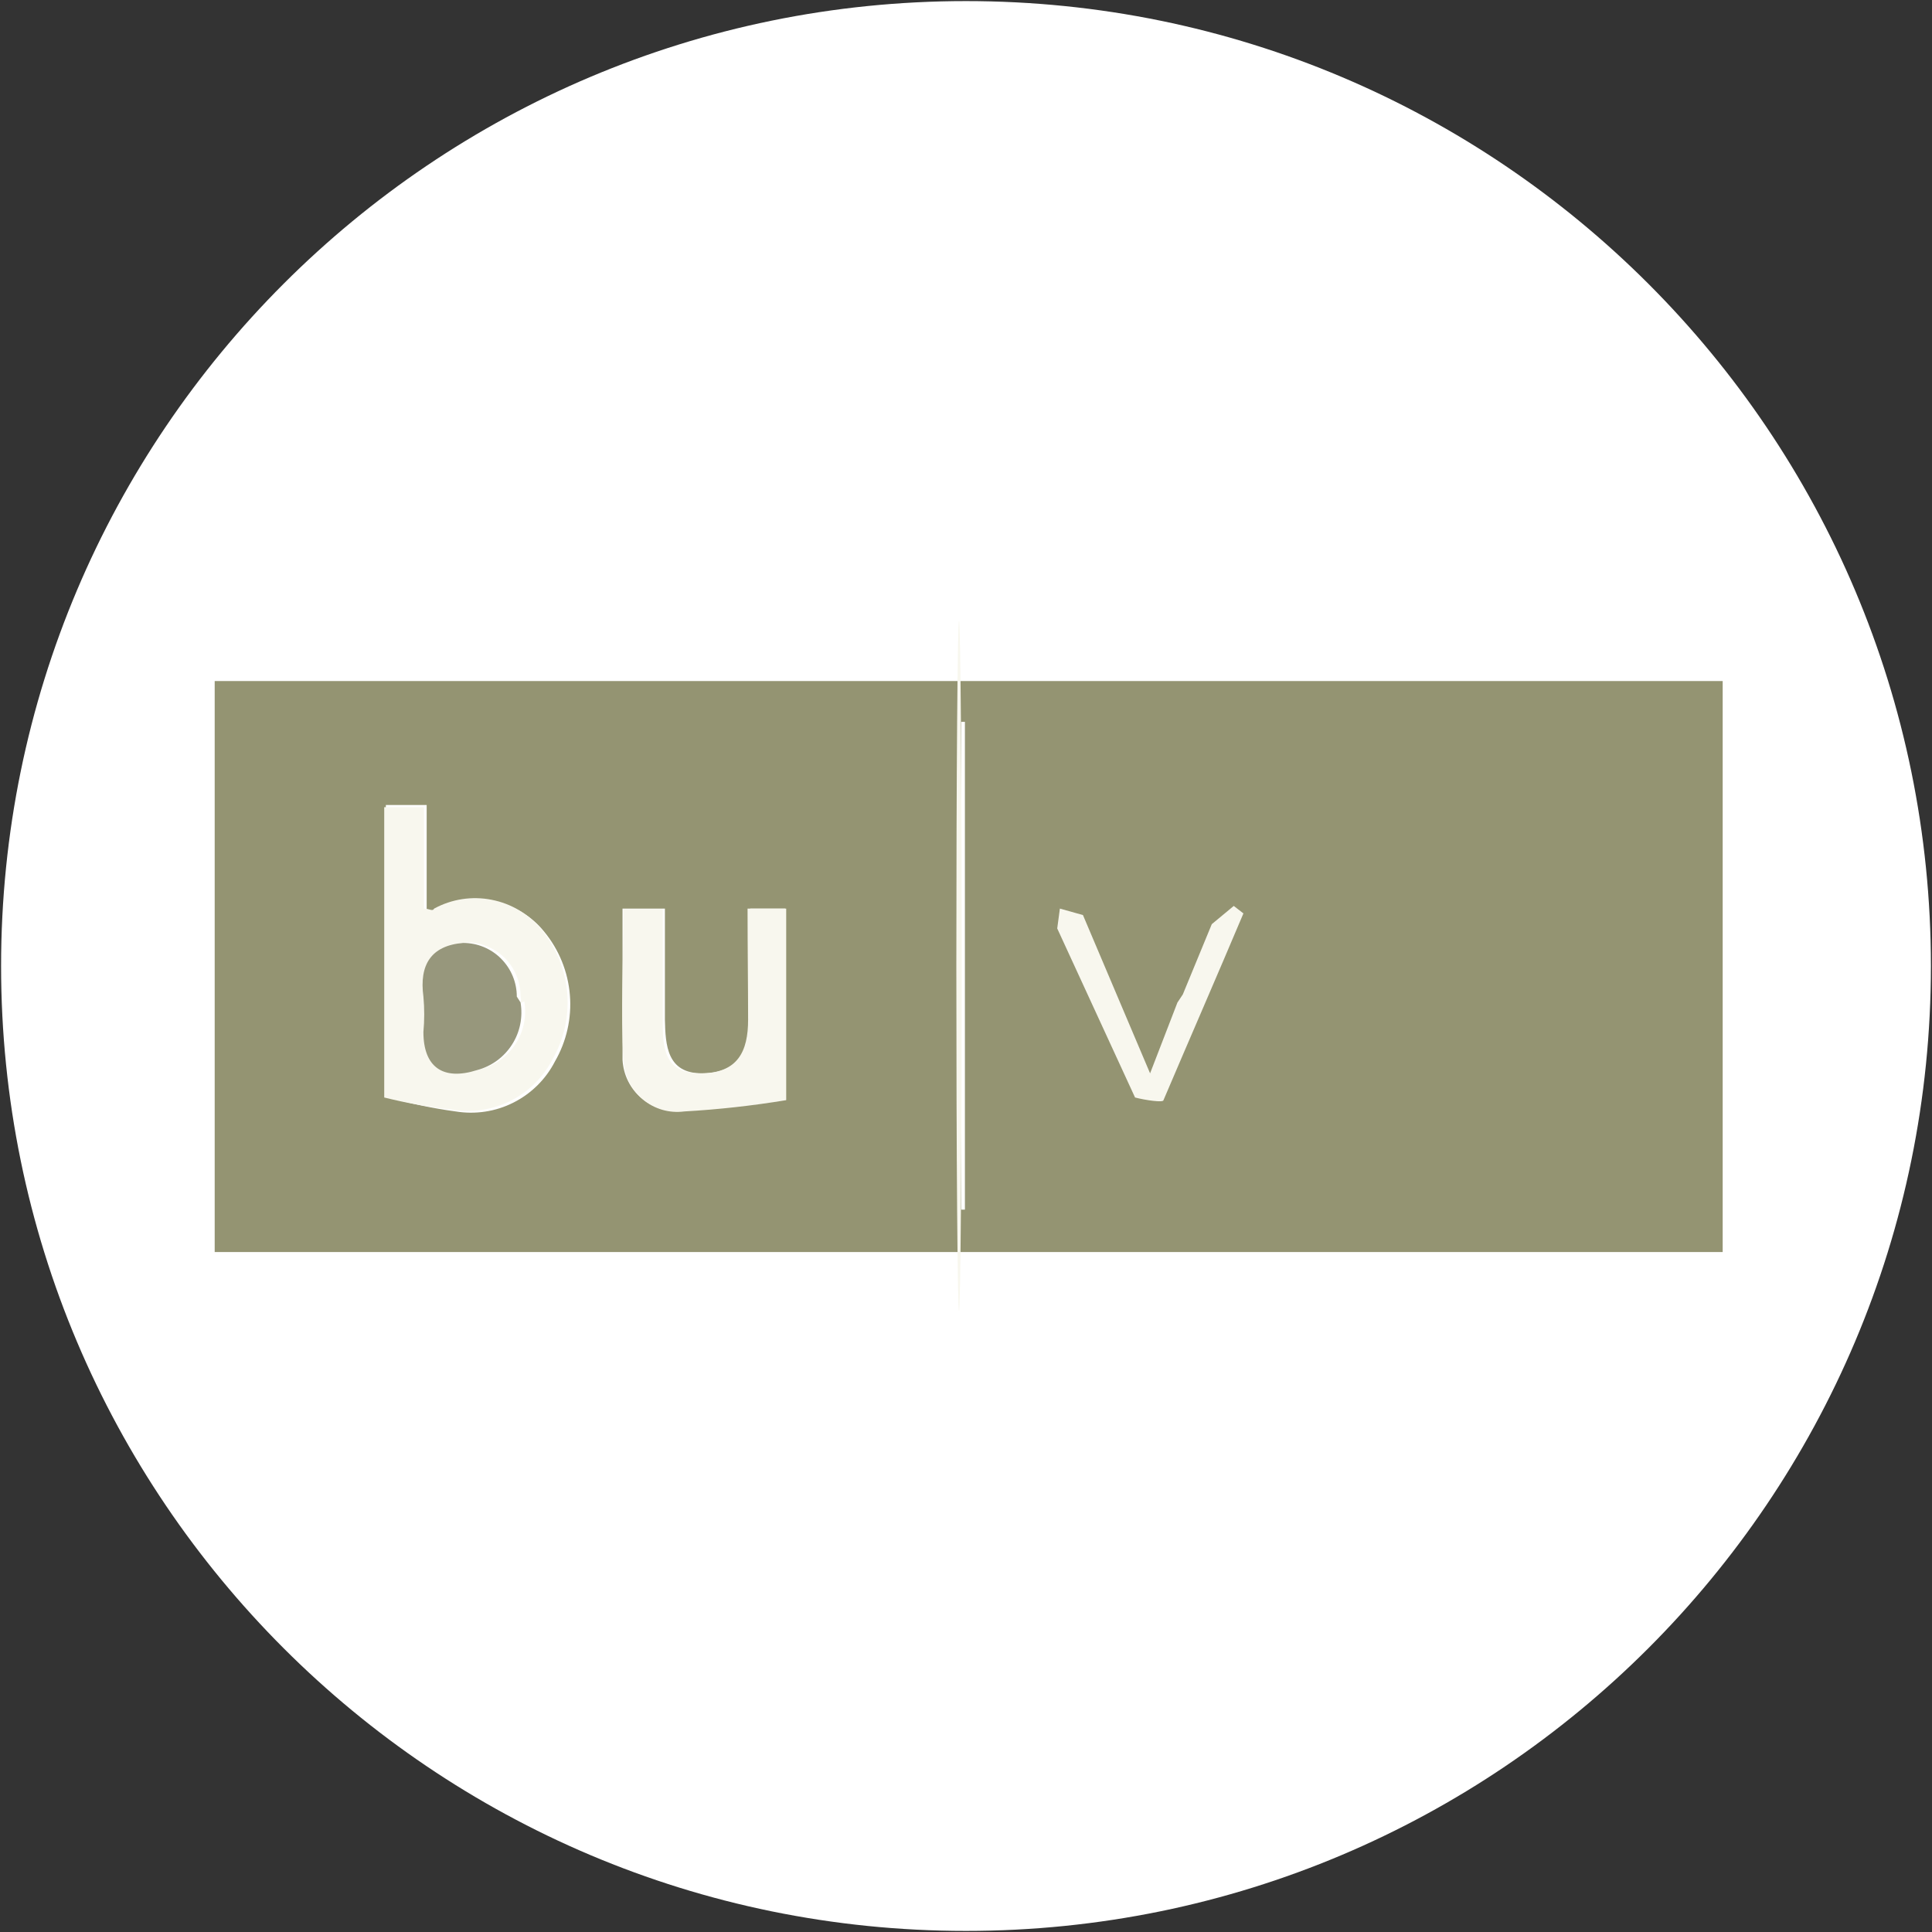 <svg width="32" height="32" viewBox="0 0 32 32" fill="none" xmlns="http://www.w3.org/2000/svg">
<rect x="0" y="0" width="32" height="32" fill="#333333" stroke="none"/>
<g clip-path="url(#clip0_2707_355768)">
<path d="M16 31.982C24.826 31.982 31.982 24.827 31.982 16C31.982 7.173 24.826 0.018 16 0.018C7.173 0.018 0.018 7.173 0.018 16C0.018 24.827 7.173 31.982 16 31.982Z" fill="white"/>
<path d="M3.556 20.738V11.28H28.533V20.738H3.556ZM6.409 18.169C6.782 18.276 7.162 18.357 7.547 18.409C7.873 18.462 8.208 18.412 8.503 18.263C8.799 18.114 9.04 17.876 9.191 17.582C9.384 17.248 9.471 16.863 9.439 16.479C9.407 16.094 9.259 15.729 9.013 15.431C8.806 15.173 8.513 14.996 8.188 14.933C7.863 14.869 7.525 14.923 7.236 15.084C7.236 15.084 7.156 15.084 7.067 15.084V13.333H6.391L6.409 18.169ZM12.427 15.049V16.889C12.427 17.431 12.205 17.778 11.627 17.778C11.049 17.778 11.022 17.316 11.013 16.889C11.013 16.284 11.013 15.68 11.013 15.049H10.311C10.311 15.938 10.311 16.738 10.311 17.555C10.318 17.678 10.349 17.798 10.404 17.908C10.459 18.018 10.536 18.115 10.63 18.193C10.725 18.272 10.834 18.33 10.952 18.364C11.07 18.398 11.194 18.407 11.316 18.391C11.881 18.361 12.445 18.302 13.005 18.213V15.049H12.427ZM15.982 11.956H15.92V20.035H15.982V11.956Z" fill="#949472"/>
<path d="M6.364 18.178V13.369H7.022V15.049C7.111 15.049 7.164 15.102 7.191 15.049C7.481 14.891 7.818 14.839 8.142 14.903C8.467 14.966 8.759 15.14 8.969 15.396C9.215 15.695 9.364 16.062 9.395 16.448C9.427 16.834 9.34 17.22 9.146 17.556C8.993 17.848 8.752 18.084 8.457 18.233C8.162 18.381 7.828 18.433 7.502 18.382C7.119 18.34 6.739 18.271 6.364 18.178ZM8.622 16.613C8.631 16.575 8.631 16.536 8.622 16.498C8.622 16.262 8.528 16.036 8.362 15.869C8.195 15.703 7.969 15.609 7.733 15.609C7.2 15.662 7.004 15.991 7.075 16.498C7.093 16.693 7.093 16.889 7.075 17.084C7.075 17.671 7.386 17.884 7.964 17.707C8.202 17.644 8.408 17.494 8.542 17.286C8.675 17.079 8.726 16.829 8.684 16.587L8.622 16.613Z" fill="#F8F7EE"/>
<path d="M12.382 15.049H13.022V18.222C12.462 18.314 11.899 18.377 11.333 18.409C11.21 18.425 11.086 18.416 10.967 18.381C10.849 18.346 10.739 18.288 10.645 18.208C10.55 18.129 10.473 18.03 10.419 17.919C10.364 17.809 10.334 17.688 10.328 17.564C10.275 16.747 10.328 15.92 10.328 15.058H10.977V16.889C10.977 17.316 10.977 17.778 11.6 17.778C12.222 17.778 12.391 17.413 12.391 16.889C12.391 16.364 12.382 15.707 12.382 15.049Z" fill="#F8F7EE"/>
<path d="M19.502 16.605L19.591 16.471L20.071 15.307L20.435 15.005L20.595 15.129C20.16 16.16 19.706 17.2 19.271 18.222C19.271 18.267 18.968 18.222 18.8 18.178L17.511 15.378L17.555 15.049L17.937 15.156L19.049 17.778L19.502 16.605Z" fill="#F8F7EE"/>
<path d="M15.884 21.715C15.909 21.715 15.929 19.157 15.929 16C15.929 12.843 15.909 10.284 15.884 10.284C15.86 10.284 15.84 12.843 15.84 16C15.84 19.157 15.86 21.715 15.884 21.715Z" fill="#F8F7EE"/>
<path d="M8.622 16.604C8.663 16.847 8.613 17.097 8.479 17.304C8.346 17.511 8.14 17.661 7.902 17.724C7.342 17.902 7.013 17.68 7.013 17.093C7.031 16.898 7.031 16.702 7.013 16.507C6.942 15.982 7.138 15.662 7.671 15.618C7.907 15.618 8.133 15.711 8.299 15.878C8.466 16.045 8.56 16.271 8.56 16.507L8.622 16.604Z" fill="#97977C"/>
</g>
<defs>
<clipPath id="clip0_2707_355768">
<rect width="32" height="32" fill="white"/>
</clipPath>
</defs>
</svg>
